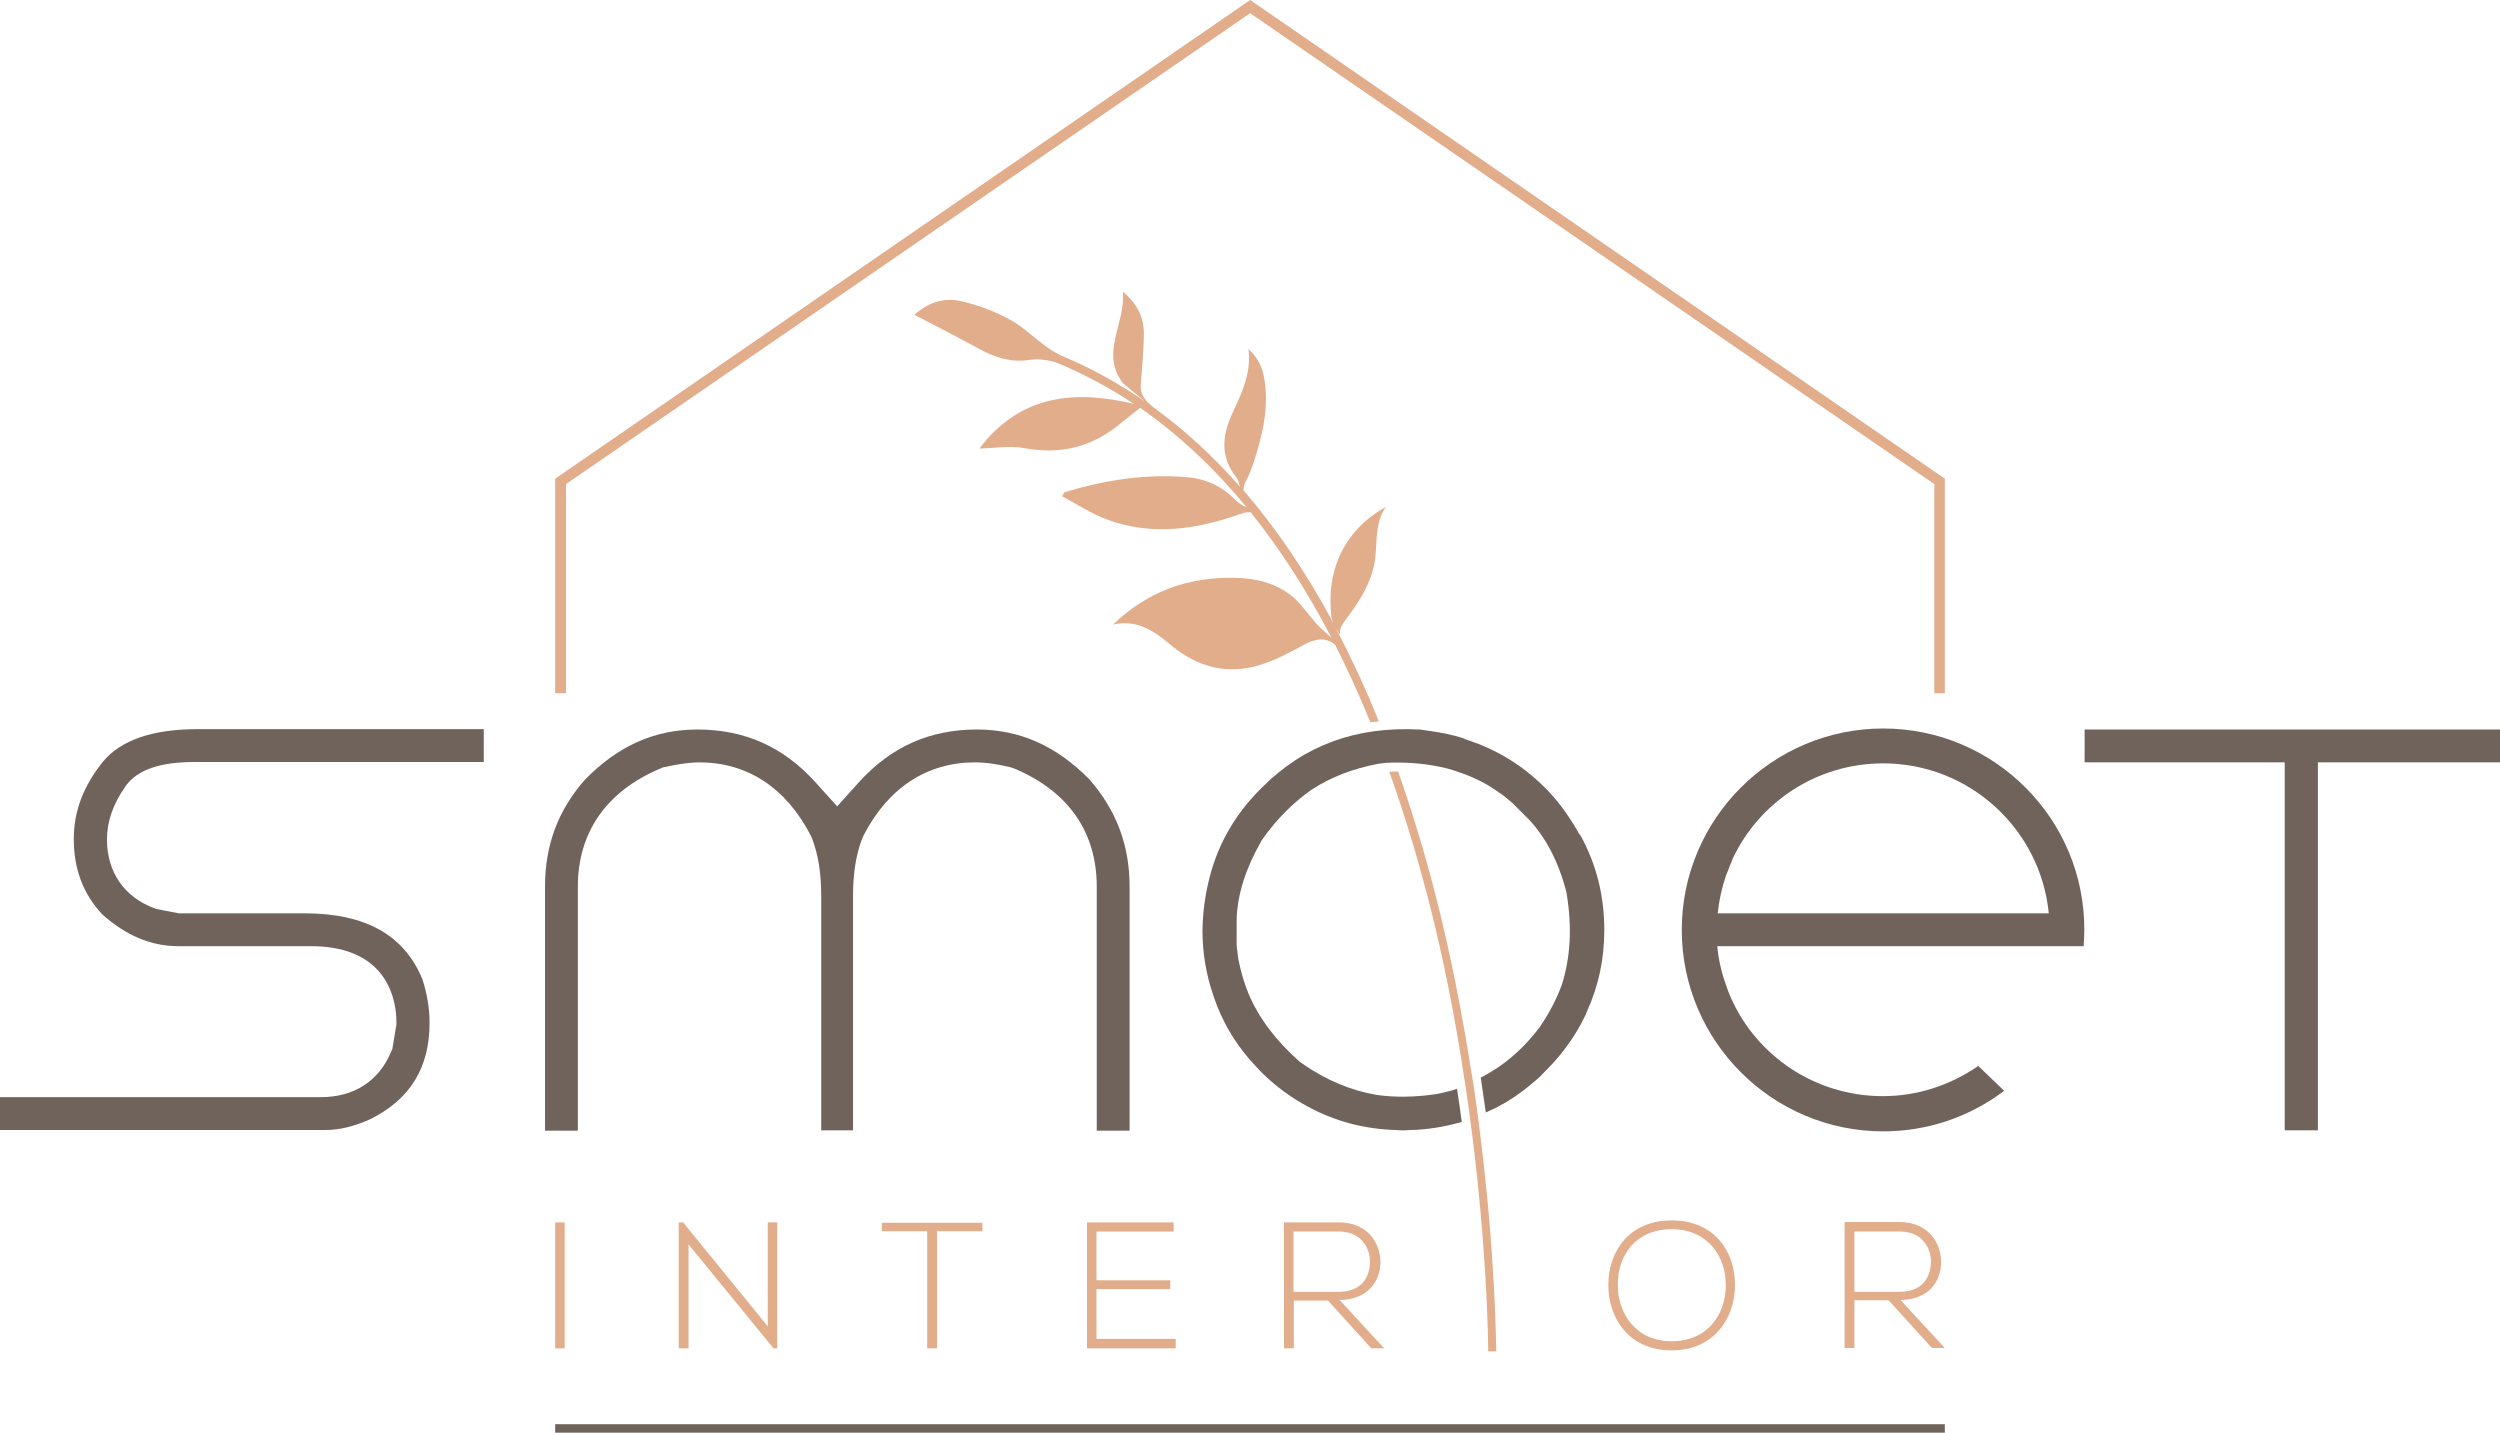 <?xml version="1.0" encoding="UTF-8"?>
<svg id="Laag_2" data-name="Laag 2" xmlns="http://www.w3.org/2000/svg" viewBox="0 0 1018.73 583.79">
  <defs>
    <style>
      .cls-1 {
        fill: #70635c;
      }

      .cls-1, .cls-2 {
        stroke-width: 0px;
      }

      .cls-2 {
        fill: #e2ad8b;
      }
    </style>
  </defs>
  <g id="Layer_1" data-name="Layer 1">
    <g>
      <polygon class="cls-2" points="509.43 0 226.23 195.06 226.23 282.51 230.65 282.51 230.65 197.26 509.43 5.38 788.22 197.26 788.22 282.51 792.5 282.51 792.5 195.06 509.43 0"/>
      <rect class="cls-1" x="226.23" y="580.34" width="566.27" height="3.45"/>
      <g>
        <rect class="cls-2" x="226.23" y="498.12" width="3.86" height="51.32"/>
        <polygon class="cls-2" points="312.86 540.47 278.37 498.12 276.58 498.12 276.58 549.44 280.58 549.44 280.58 507.09 315.21 549.44 316.72 549.44 316.72 498.12 312.86 498.12 312.86 540.47"/>
        <polygon class="cls-2" points="359.35 501.71 377.83 501.71 377.83 549.44 381.83 549.44 381.83 501.71 400.32 501.71 400.32 498.26 359.35 498.26 359.35 501.71"/>
        <polygon class="cls-2" points="446.81 525.3 476.88 525.3 476.88 521.71 446.81 521.71 446.81 501.85 478.26 501.85 478.26 498.12 442.94 498.12 442.94 549.44 479.09 549.44 479.09 545.58 446.81 545.58 446.81 525.3"/>
        <path class="cls-2" d="m562.54,514.12c-.14-8-5.66-16-16.83-16h-22.49v51.32h4v-19.45h13.93l17.66,19.45h5.24l-18.21-19.73c11.17,0,16.69-7.31,16.69-15.59Zm-35.45,12.14v-24.42h18.62c8.55,0,12.55,6.21,12.55,12.28-.14,7.17-4,12.28-12.97,12.28h-18.21v-.14Z"/>
        <path class="cls-2" d="m681.18,497.3c-17.24,0-25.8,12.55-25.8,26.35s8.69,26.62,25.8,26.62,25.8-12.97,25.8-26.49c.14-13.79-8.41-26.49-25.8-26.49Zm0,49.25c-14.62,0-21.93-11.31-21.93-22.9-.14-12.14,7.31-22.76,21.93-22.76s22.07,10.9,22.07,22.76-7.31,22.9-22.07,22.9Z"/>
        <path class="cls-2" d="m774.43,529.71c11.17,0,16.69-7.31,16.55-15.73-.14-8-5.66-16-16.83-16h-22.49v51.32h4v-19.45h13.93l17.66,19.45h5.24l-18.07-19.59Zm-18.76-3.45v-24.42h18.62c8.55,0,12.55,6.21,12.55,12.28-.14,7.17-4,12.28-12.97,12.28h-18.21v-.14Z"/>
        <path class="cls-2" d="m602.69,458.53l-.55-4.55c-.69-4.69-1.24-9.38-2.07-14.21l-.41-2.35h0c-3.59-22.9-8.28-47.73-14.76-72.97-4.55-17.66-9.66-34.35-15.17-50.07h-.14c-1.1,0-2.35,0-3.45.14,6.21,17.24,11.31,34.49,15.59,50.76,6.62,25.52,11.45,50.76,14.9,73.94h0l.14.55c9.52,62.49,9.66,110.22,9.66,110.91h3.31c-.14-.69-.14-39.18-7.04-92.15h0Z"/>
        <path class="cls-2" d="m542.54,251.75c.28.69.55,1.52.83,2.21-5.52-10.35-11.45-20.14-17.52-29.11-6.07-8.97-12.55-17.38-19.17-25.11,0-1.24.41-2.62,1.24-4.14,2.07-3.86,3.31-8.28,4.55-12.42,2.62-8.97,4.28-18.21,2.9-27.73-.69-4.97-2.35-9.38-6.62-13.24,1.24,10.07-2.9,18.21-6.62,26.35-4.14,8.97-4.97,17.66,1.66,25.93.83,1.1,1.1,2.48,1.52,3.86-10.9-12.42-22.62-23.17-35.18-32.28-.28-.28-.69-.55-.97-.83-3.17-2.62-4.69-5.1-4.28-9.1.55-6.48,1.1-12.97,1.24-19.45.14-6.76-2.21-12.55-8.55-17.8,1.1,13.24-9.38,24.83,0,37.25l8.97,7.45c-11.04-7.59-22.49-13.93-34.62-18.9-1.52-.83-3.03-1.66-4.41-2.62-5.52-3.72-10.21-8.69-16-11.86-6.35-3.45-13.38-6.07-20.42-7.59-6.9-1.52-13.52,1.1-18.48,5.66,8.97,4.69,17.66,9.1,26.21,13.79,6.21,3.45,12.97,5.66,19.86,4.69,4.14-.69,7.86-.14,11.45.83,11.31,4.69,21.93,10.35,31.87,16.97-23.86-5.66-46.21-3.86-62.9,18.21,6.35-.14,12.55-1.24,18.48-.14,14.76,2.76,27.59-.55,39.04-10.07,2.62-2.21,5.38-4.28,8-6.35,16.28,11.31,30.62,25.11,43.32,40.42-1.93-.55-3.86-2.21-4.83-3.17-5.24-5.38-11.73-8.28-19.04-8.97-17.11-1.52-33.8,1.1-50.21,6.07-.28,0-.28.55-1.1,1.66,6.21,3.31,12,7.17,18.48,9.52,18.35,6.76,36.56,4,54.35-2.35,1.66-.55,3.03-.83,4.14-.55,12.55,15.73,23.45,32.97,32.83,51.04-2.07-1.93-4.55-4-5.79-5.38-3.31-3.59-6.07-7.86-9.66-11.04-6.76-5.79-15.17-7.86-23.86-8-19.04-.41-35.73,5.52-49.66,19.04,9.79-2.21,16.69,2.62,23.45,8.28.83.69,1.79,1.38,2.62,2.07,11.04,8.14,23.17,10.07,36,5.38,5.52-1.93,10.76-4.83,15.86-7.59s9.24-2.76,12.55.14c5.24,10.35,10.07,20.97,14.35,31.59,1.1-.14,2.35-.28,3.45-.41-5.38-13.38-11.31-26.07-17.52-37.94.55.83,1.1,1.66,1.66,2.62-.14-1.93.41-3.59,1.93-5.52,6.35-8.41,12.14-17.24,12.69-28.14.41-6.48.28-12.83,4.14-18.48-16.83,9.52-24.55,25.52-22.21,45.25Z"/>
      </g>
      <g>
        <path class="cls-1" d="m42.07,310.24c-8,9.93-12,20.14-12,31.59,0,12.42,3.86,22.49,11.59,30.76,9.79,8.69,19.86,12.97,31.04,12.97h54.07c32.28,0,34.76,23.59,34.76,30.76v1.24l-1.66,9.93-.55,1.24c-4.97,11.86-15.17,18.35-28.55,18.35H0v13.38h132.98c5.38,0,11.59-1.52,18.21-4.55,16-8.14,23.86-20.83,23.86-39.18,0-5.66-.97-11.59-2.9-17.66-7.45-18.07-23.17-26.9-48.14-26.9h-51.18l-9.24-1.79-.69-.28c-12.28-4.55-19.31-14.76-19.31-28,0-7.31,2.48-14.48,7.45-21.52l.14-.28c4.97-6.76,14.07-9.79,28.42-9.79h117.53v-13.38h-117.53c-17.52.14-30.21,4.41-37.52,13.1Z"/>
        <path class="cls-1" d="m398.11,297.27c-19.31,0-35.04,7.04-48.14,21.52l-8.83,9.79-8.83-9.79c-13.1-14.48-28.83-21.52-48.14-21.52-17.38,0-32.28,6.62-45.8,20.42-11.04,12.55-16.28,26.76-16.28,43.59v99.46h13.38v-99.46c0-22.07,11.59-38.76,33.38-48.01l1.24-.55.69-.14c5.66-1.24,10.35-1.93,14.07-1.93,19.73,0,35.45,10.35,45.52,29.8l.55,1.24c2.48,6.48,3.72,14.07,3.72,23.17v95.73h12.97v-95.73c0-9.1,1.24-16.69,3.72-23.17l.55-1.24c10.07-19.45,25.8-29.8,45.52-29.8,3.72,0,8.41.55,14.07,1.93l1.38.41.69.28c21.8,9.24,33.38,25.8,33.38,48.01v99.46h13.38v-99.46c0-16.83-5.38-31.04-16.28-43.59-13.52-13.79-28.55-20.42-45.94-20.42Z"/>
        <polygon class="cls-1" points="849.47 297.27 849.47 310.65 931 310.65 931 460.6 944.52 460.6 944.52 310.65 1018.73 310.65 1018.73 297.27 849.47 297.27"/>
        <path class="cls-1" d="m643.38,339.62c-.41-.69-.69-1.24-1.1-1.93-3.59-6.07-7.72-11.73-12.69-16.69-9.38-9.38-20.14-15.86-32.83-19.86v-.14c-4.97-1.66-10.07-2.62-15.31-3.31-.97-.14-1.79-.28-2.76-.41-26.07-1.38-47.18,6.35-64.42,23.59l-.55.55c-11.04,11.04-18.21,23.86-21.52,39.04-1.1,4.83-1.79,9.79-2.07,14.76v.28c0,1.1-.14,2.35-.14,3.59,0,9.24,1.52,18.07,4.41,26.49h0c.14.41.28.83.41,1.24,3.17,9.1,7.86,17.24,14.21,24.69l.14.14.14.14c1.38,1.66,2.9,3.17,4.41,4.83,5.93,5.93,12.28,10.62,19.31,14.35,10.9,5.93,22.76,9.1,35.87,9.52.83,0,1.79.14,2.62.14.97,0,1.93-.14,2.9-.14,7.45-.14,14.48-1.38,21.24-3.31-.55-4.41-1.24-8.97-1.93-13.52-1.1.41-2.07.69-3.17.97h0c-.14,0-.41.14-.55.14-1.66.41-3.31.83-4.97,1.1-8.55,1.24-16.55,1.38-24.14.28-10.48-1.79-20.69-6.07-30.35-12.83l-1.1-.83c-9.66-8.55-16.55-17.8-20.69-27.59-1.79-4.41-3.17-9.1-4.14-14.07-.14-1.1-.28-2.07-.41-3.17,0-.28,0-.55-.14-.83-.14-.97-.14-2.07-.14-3.03v-9.1c.28-10.21,3.72-20.97,10.07-32l.41-.69c6.07-8.55,12.83-15.17,20.14-20.28,7.86-5.1,16.83-8.55,27.04-10.48,1.1-.14,2.07-.28,3.17-.41,9.1-.41,17.52.41,25.11,2.35,1.66.41,3.17.97,4.83,1.52h0c6.07,2.07,11.59,4.83,16.55,8.55h.14c.55.41,1.1.83,1.66,1.24s1.1.97,1.66,1.38c.55.55,1.24.97,1.79,1.52l6.35,6.35c7.04,7.45,12.28,17.38,15.45,29.8l.14.83c2.21,13.52,1.52,25.66-1.93,36.69-2.07,5.79-5.1,11.59-8.83,17.11l-.41.55c-4.14,5.52-8.69,10.07-13.66,13.93-3.17,2.48-6.62,4.55-10.21,6.48.69,4.83,1.38,9.66,2.07,14.21,1.24-.55,2.48-1.24,3.86-1.79h0c5.1-2.62,9.93-5.79,14.48-9.66,1.24-.97,2.35-1.93,3.45-2.9,1.66-1.66,3.17-3.31,4.69-4.83.55-.55,1.1-1.24,1.66-1.79h0c4.83-5.52,8.83-11.31,11.86-17.52,0-.14.14-.14.14-.28.41-.83.83-1.66,1.1-2.48,4.69-10.35,7.04-21.24,7.04-33.11,0-13.93-3.17-26.62-9.66-38.49-.28-.28-.41-.55-.69-.83Z"/>
        <path class="cls-1" d="m767.39,296.86c-45.25,0-82.08,36.83-82.08,82.08s36.83,82.08,82.08,82.08c17.8,0,34.76-5.66,48.97-16.28l.28-.28-10.48-10.07-.28.14c-11.45,7.86-24.83,12.14-38.62,12.14-27.59,0-51.59-16.42-62.08-40.42-.69-1.66-1.38-3.31-1.93-5.1l-1.1-3.31c-1.1-3.72-1.93-7.72-2.35-11.73v-.55h149.26c.14-2.35.28-4.55.28-6.62.14-45.25-36.69-82.08-81.94-82.08Zm-64.14,60.14l2.9-7.31c10.9-22.9,34.21-38.62,61.25-38.62,35.18,0,64.14,26.9,67.46,61.11h-134.91c.55-5.24,1.66-10.35,3.31-15.17Z"/>
      </g>
    </g>
  </g>
</svg>